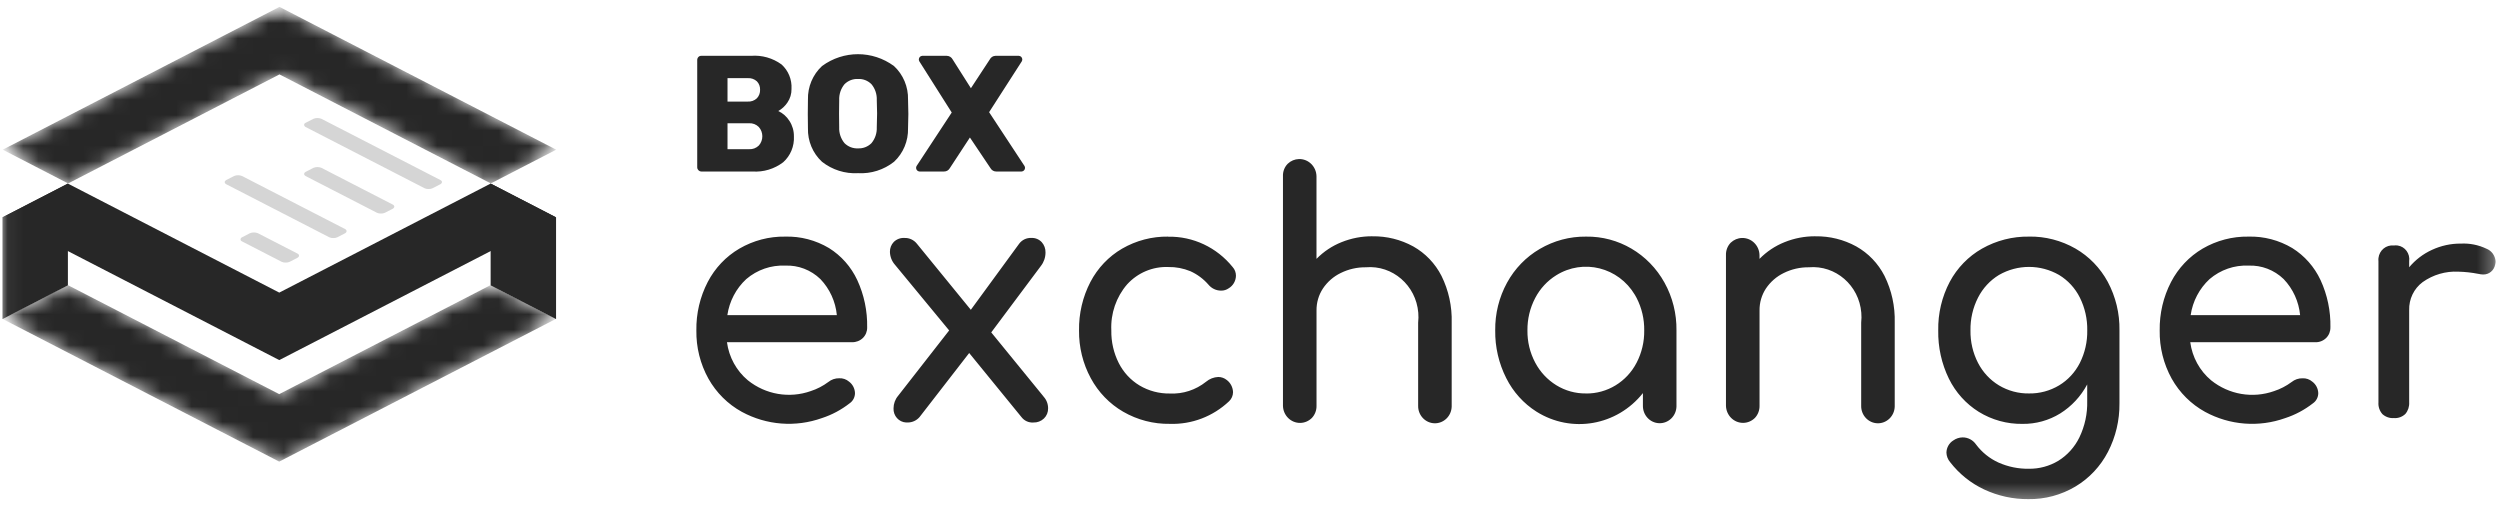 <svg width="163" height="33" viewBox="0 0 163 33" fill="none" xmlns="http://www.w3.org/2000/svg">
<mask id="mask0_2014_442" style="mask-type:luminance" maskUnits="userSpaceOnUse" x="0" y="0" width="163" height="33">
<path d="M162.723 0.36H0.055V32.64H162.723V0.36Z" fill="white"/>
</mask>
<g mask="url(#mask0_2014_442)">
<path fill-rule="evenodd" clip-rule="evenodd" d="M0.161 14.17V20.806L4.427 18.605V11.969L0.161 14.17Z" fill="#272727"/>
<path fill-rule="evenodd" clip-rule="evenodd" d="M31.989 11.969L36.255 14.171V20.806L31.989 18.606V11.969Z" fill="#272727"/>
<path fill-rule="evenodd" clip-rule="evenodd" d="M18.208 19.078L4.427 11.971L0.161 14.171L18.208 23.478L36.255 14.171L31.989 11.969L18.208 19.078Z" fill="#272727"/>
<mask id="mask1_2014_442" style="mask-type:alpha" maskUnits="userSpaceOnUse" x="0" y="0" width="37" height="12">
<path d="M18.222 0.448L0.176 9.76L4.442 11.961L18.222 4.852L32.001 11.96L36.266 9.76L18.222 0.448Z" fill="white"/>
</mask>
<g mask="url(#mask1_2014_442)">
<path d="M18.222 0.448L0.176 9.76L4.442 11.961L18.222 4.852L32.001 11.96L36.266 9.76L18.222 0.448Z" fill="#272727"/>
</g>
<path fill-rule="evenodd" clip-rule="evenodd" d="M160.444 15.882C159.793 15.877 159.152 16.018 158.56 16.293C157.991 16.553 157.485 16.94 157.078 17.425V17.034C157.148 16.537 156.811 16.077 156.327 16.006C156.244 15.994 156.16 15.994 156.077 16.006C155.577 15.95 155.13 16.319 155.075 16.831C155.068 16.898 155.068 16.966 155.075 17.034V26.231C155.053 26.514 155.148 26.794 155.335 27.002C155.54 27.185 155.806 27.278 156.077 27.259C156.352 27.281 156.624 27.184 156.828 26.991C157.006 26.781 157.096 26.507 157.078 26.23V20.223C157.057 19.501 157.387 18.814 157.959 18.392C158.64 17.91 159.456 17.672 160.284 17.713C160.721 17.723 161.156 17.771 161.586 17.855C161.684 17.878 161.785 17.892 161.885 17.897C162.277 17.916 162.62 17.633 162.687 17.239C162.705 17.172 162.713 17.103 162.712 17.034C162.684 16.663 162.449 16.343 162.109 16.212C161.589 15.966 161.02 15.853 160.448 15.883L160.444 15.882ZM146.602 17.318C147.452 17.283 148.278 17.6 148.896 18.197C149.505 18.833 149.882 19.662 149.968 20.548H142.831C142.963 19.642 143.4 18.811 144.064 18.197C144.775 17.59 145.682 17.276 146.606 17.318H146.602ZM151.944 21.343C151.964 20.279 151.744 19.225 151.301 18.264C150.896 17.397 150.256 16.672 149.456 16.174C148.591 15.659 147.604 15.4 146.602 15.427C145.555 15.409 144.522 15.68 143.611 16.21C142.739 16.723 142.025 17.478 141.552 18.387C141.049 19.358 140.795 20.444 140.812 21.544C140.794 22.645 141.065 23.73 141.594 24.688C142.109 25.604 142.863 26.355 143.772 26.854C145.382 27.728 147.274 27.875 148.994 27.261C149.649 27.048 150.262 26.72 150.808 26.293C151.022 26.145 151.15 25.897 151.151 25.633C151.141 25.336 150.999 25.06 150.764 24.885C150.585 24.731 150.355 24.652 150.121 24.665C149.865 24.66 149.615 24.746 149.414 24.907C149.064 25.167 148.677 25.368 148.266 25.501C146.872 25.993 145.328 25.729 144.167 24.798C143.422 24.177 142.935 23.288 142.805 22.313H150.956C151.219 22.322 151.474 22.223 151.663 22.038C151.848 21.858 151.949 21.606 151.942 21.344L151.944 21.343ZM132.293 25.653C131.603 25.664 130.925 25.482 130.329 25.125C129.753 24.776 129.282 24.27 128.968 23.663C128.632 23.009 128.462 22.279 128.475 21.541C128.462 20.797 128.632 20.063 128.968 19.404C129.279 18.792 129.751 18.282 130.329 17.93C131.548 17.227 133.037 17.227 134.256 17.93C134.833 18.281 135.302 18.791 135.607 19.404C135.936 20.065 136.102 20.798 136.089 21.541C136.102 22.278 135.937 23.007 135.607 23.663C135.299 24.271 134.831 24.778 134.256 25.125C133.66 25.482 132.982 25.664 132.293 25.653ZM132.293 15.427C131.222 15.409 130.164 15.68 129.226 16.211C128.34 16.715 127.61 17.466 127.124 18.376C126.611 19.348 126.353 20.439 126.373 21.544C126.353 22.634 126.592 23.713 127.067 24.688C127.507 25.584 128.183 26.334 129.019 26.854C129.876 27.381 130.86 27.652 131.861 27.637C132.728 27.65 133.583 27.415 134.327 26.956C135.065 26.494 135.671 25.841 136.086 25.065V26.142C136.108 26.969 135.931 27.788 135.571 28.529C135.263 29.157 134.787 29.682 134.2 30.046C133.621 30.392 132.96 30.571 132.29 30.563C131.603 30.575 130.924 30.436 130.296 30.156C129.721 29.894 129.22 29.49 128.837 28.979C128.635 28.686 128.306 28.514 127.957 28.518C127.743 28.523 127.534 28.591 127.357 28.716C127.084 28.884 126.915 29.182 126.907 29.508C126.914 29.735 126.997 29.952 127.142 30.124C127.736 30.895 128.501 31.51 129.372 31.916C130.275 32.337 131.256 32.551 132.247 32.543C133.328 32.56 134.391 32.275 135.325 31.718C136.22 31.182 136.951 30.402 137.438 29.464C137.943 28.49 138.201 27.4 138.189 26.297V21.541C138.208 20.434 137.943 19.343 137.424 18.374C136.932 17.467 136.204 16.716 135.323 16.208C134.395 15.678 133.349 15.407 132.288 15.425L132.293 15.427ZM118.365 15.405C117.676 15.4 116.992 15.531 116.35 15.79C115.739 16.034 115.185 16.404 114.72 16.878V16.636C114.707 16.004 114.198 15.503 113.582 15.516C113.307 15.522 113.046 15.631 112.844 15.823C112.634 16.037 112.522 16.332 112.533 16.636V26.444C112.541 27.073 113.045 27.578 113.658 27.571C113.943 27.568 114.216 27.452 114.422 27.247C114.622 27.032 114.73 26.743 114.722 26.444V20.243C114.715 19.734 114.861 19.235 115.137 18.813C115.431 18.377 115.83 18.028 116.297 17.802C116.808 17.548 117.37 17.421 117.937 17.427C119.681 17.278 121.212 18.605 121.357 20.392C121.376 20.605 121.372 20.821 121.349 21.035V26.447C121.333 27.068 121.81 27.582 122.415 27.598C123.018 27.613 123.521 27.124 123.536 26.505V26.447V21.035C123.565 19.979 123.337 18.932 122.871 17.989C122.455 17.175 121.813 16.506 121.027 16.066C120.208 15.618 119.294 15.392 118.366 15.407L118.365 15.405ZM103.408 25.653C102.724 25.662 102.052 25.476 101.467 25.114C100.889 24.757 100.415 24.249 100.095 23.641C99.752 22.997 99.579 22.273 99.589 21.541C99.581 20.806 99.754 20.08 100.094 19.432C100.412 18.82 100.887 18.307 101.466 17.948C103.229 16.849 105.526 17.423 106.598 19.23C106.637 19.296 106.675 19.364 106.71 19.432C107.044 20.083 107.214 20.808 107.203 21.544C107.214 22.275 107.044 22.998 106.71 23.644C106.064 24.896 104.789 25.672 103.408 25.656V25.653ZM103.408 15.427C102.351 15.415 101.312 15.692 100.395 16.23C99.501 16.75 98.763 17.511 98.26 18.43C97.74 19.38 97.474 20.452 97.488 21.541C97.473 22.623 97.72 23.692 98.207 24.653C98.657 25.553 99.34 26.31 100.18 26.841C102.463 28.275 105.427 27.757 107.118 25.63V26.444C107.104 27.063 107.581 27.578 108.185 27.593C108.79 27.609 109.291 27.12 109.306 26.5C109.307 26.481 109.307 26.462 109.306 26.444V21.541C109.32 20.451 109.052 19.377 108.526 18.429C107.484 16.546 105.522 15.395 103.41 15.427L103.408 15.427ZM89.48 15.405C88.79 15.4 88.107 15.531 87.465 15.79C86.854 16.034 86.3 16.404 85.835 16.878V11.49C85.822 10.858 85.312 10.357 84.696 10.37C84.422 10.376 84.16 10.485 83.96 10.677C83.749 10.891 83.636 11.186 83.649 11.49V26.447C83.656 27.076 84.159 27.581 84.773 27.574C85.058 27.571 85.332 27.454 85.536 27.249C85.737 27.035 85.846 26.745 85.837 26.447V20.243C85.831 19.734 85.976 19.235 86.253 18.813C86.545 18.377 86.945 18.028 87.411 17.802C87.923 17.548 88.485 17.421 89.053 17.427C90.795 17.278 92.326 18.605 92.472 20.392C92.49 20.605 92.487 20.821 92.463 21.035V26.447C92.448 27.068 92.925 27.582 93.529 27.598C94.134 27.613 94.635 27.124 94.65 26.505V26.447V21.035C94.68 19.979 94.451 18.932 93.986 17.989C93.57 17.175 92.929 16.506 92.142 16.066C91.324 15.618 90.408 15.392 89.482 15.407L89.48 15.405ZM76.166 15.427C75.115 15.411 74.079 15.682 73.163 16.211C72.286 16.721 71.569 17.477 71.093 18.388C70.59 19.359 70.336 20.445 70.353 21.544C70.34 22.632 70.603 23.704 71.118 24.656C71.611 25.572 72.342 26.329 73.231 26.844C74.16 27.38 75.211 27.653 76.276 27.635C77.702 27.682 79.088 27.153 80.137 26.162C80.299 26.009 80.392 25.794 80.394 25.568C80.383 25.255 80.234 24.963 79.987 24.777C79.828 24.649 79.633 24.58 79.432 24.578C79.141 24.591 78.863 24.699 78.638 24.887C77.965 25.425 77.127 25.699 76.276 25.657C75.58 25.669 74.893 25.487 74.291 25.129C73.716 24.781 73.248 24.275 72.941 23.667C72.611 23.011 72.445 22.281 72.458 21.544C72.406 20.444 72.775 19.367 73.487 18.542C74.178 17.784 75.156 17.371 76.169 17.41C76.664 17.4 77.156 17.494 77.616 17.684C78.062 17.885 78.46 18.182 78.785 18.553C78.992 18.806 79.297 18.951 79.619 18.949C79.795 18.952 79.967 18.899 80.112 18.796C80.397 18.628 80.576 18.319 80.584 17.982C80.586 17.771 80.51 17.567 80.369 17.412C79.335 16.131 77.788 15.402 76.166 15.433L76.166 15.427ZM68.038 25.851L64.629 21.672L67.867 17.339C68.062 17.09 68.168 16.78 68.167 16.46C68.173 16.212 68.085 15.972 67.921 15.789C67.745 15.601 67.498 15.501 67.245 15.514C66.936 15.498 66.64 15.637 66.451 15.888L63.298 20.199L59.78 15.889C59.581 15.64 59.279 15.501 58.965 15.515C58.708 15.499 58.456 15.595 58.271 15.779C58.108 15.95 58.019 16.181 58.023 16.42C58.03 16.729 58.144 17.026 58.346 17.256L61.885 21.544L58.557 25.807C58.366 26.032 58.26 26.321 58.258 26.62C58.235 27.11 58.604 27.524 59.081 27.547C59.114 27.548 59.147 27.548 59.179 27.546C59.475 27.548 59.757 27.421 59.953 27.195L63.191 23.016L66.601 27.196C66.786 27.437 67.075 27.568 67.373 27.547C67.63 27.558 67.88 27.463 68.067 27.284C68.244 27.113 68.342 26.873 68.336 26.625C68.338 26.338 68.231 26.061 68.036 25.854L68.038 25.851ZM51.198 17.318C52.046 17.282 52.873 17.6 53.491 18.197C54.099 18.833 54.478 19.662 54.563 20.548H47.423C47.556 19.642 47.992 18.811 48.656 18.197C49.366 17.59 50.273 17.276 51.198 17.318ZM56.539 21.343C56.559 20.279 56.339 19.225 55.895 18.264C55.491 17.397 54.851 16.672 54.051 16.174C53.186 15.659 52.199 15.4 51.199 15.427C50.151 15.409 49.118 15.68 48.207 16.21C47.333 16.721 46.618 17.475 46.144 18.385C45.641 19.355 45.386 20.442 45.403 21.541C45.386 22.642 45.656 23.727 46.187 24.685C46.702 25.602 47.457 26.353 48.367 26.852C49.976 27.726 51.868 27.873 53.589 27.259C54.244 27.046 54.856 26.718 55.402 26.291C55.616 26.143 55.744 25.895 55.745 25.631C55.735 25.334 55.593 25.058 55.358 24.883C55.179 24.729 54.949 24.65 54.715 24.663C54.459 24.658 54.209 24.744 54.008 24.905C53.659 25.165 53.271 25.366 52.86 25.499C51.465 25.991 49.923 25.727 48.761 24.796C48.015 24.174 47.528 23.286 47.398 22.311H55.552C55.814 22.32 56.069 22.221 56.26 22.036C56.444 21.855 56.546 21.604 56.539 21.343Z" fill="#272727"/>
<path fill-rule="evenodd" clip-rule="evenodd" d="M59.95 11.182H61.557C61.708 11.184 61.849 11.102 61.925 10.969L63.238 8.965L64.583 10.969C64.659 11.102 64.799 11.184 64.951 11.182H66.611C66.73 11.175 66.825 11.078 66.832 10.956C66.831 10.911 66.821 10.867 66.801 10.827L64.49 7.314L66.623 3.996C66.643 3.956 66.653 3.911 66.654 3.866C66.647 3.744 66.552 3.647 66.433 3.64H64.901C64.745 3.644 64.605 3.735 64.533 3.877L63.303 5.752L62.114 3.877C62.039 3.734 61.895 3.643 61.736 3.64H60.128C60.009 3.647 59.914 3.745 59.907 3.867C59.907 3.912 59.919 3.956 59.939 3.996L62.053 7.336L59.76 10.826C59.74 10.866 59.729 10.91 59.729 10.955C59.735 11.077 59.831 11.175 59.95 11.182ZM55.946 9.674C55.618 9.691 55.298 9.568 55.063 9.335C54.822 9.045 54.698 8.674 54.715 8.295C54.709 8.086 54.706 7.788 54.706 7.401C54.706 7.021 54.709 6.73 54.716 6.528C54.699 6.149 54.823 5.778 55.063 5.489C55.299 5.255 55.619 5.132 55.946 5.149C56.27 5.133 56.586 5.256 56.819 5.489C57.059 5.778 57.183 6.149 57.166 6.528C57.18 6.93 57.187 7.221 57.187 7.401C57.187 7.58 57.18 7.878 57.166 8.295C57.183 8.674 57.059 9.045 56.819 9.335C56.586 9.567 56.269 9.689 55.946 9.674ZM55.946 11.29C56.79 11.339 57.624 11.075 58.294 10.546C58.893 9.988 59.226 9.189 59.204 8.36C59.218 7.957 59.225 7.649 59.225 7.434C59.225 7.225 59.218 6.912 59.204 6.496C59.225 5.662 58.889 4.861 58.285 4.304C56.883 3.276 54.999 3.276 53.598 4.304C52.993 4.861 52.657 5.662 52.678 6.496C52.672 6.704 52.668 7.017 52.668 7.434C52.668 7.85 52.672 8.159 52.678 8.36C52.656 9.191 52.99 9.99 53.593 10.547C54.265 11.075 55.1 11.339 55.946 11.29L55.946 11.29ZM47.434 9.726V8.036H48.842C49.077 8.023 49.305 8.111 49.473 8.278C49.779 8.618 49.782 9.142 49.479 9.485C49.309 9.654 49.079 9.742 48.843 9.727H47.434L47.434 9.726ZM47.434 6.624V5.095H48.748C48.969 5.078 49.186 5.154 49.352 5.305C49.491 5.449 49.565 5.647 49.557 5.849C49.566 6.057 49.491 6.26 49.349 6.409C49.186 6.561 48.97 6.638 48.75 6.623H47.434L47.434 6.624ZM45.721 11.182H49.062C49.778 11.231 50.487 11.017 51.064 10.579C51.539 10.156 51.797 9.531 51.763 8.887C51.767 8.528 51.664 8.177 51.469 7.88C51.293 7.6 51.041 7.377 50.744 7.239C50.981 7.106 51.184 6.917 51.338 6.689C51.519 6.428 51.614 6.115 51.606 5.795C51.641 5.188 51.4 4.6 50.954 4.2C50.376 3.782 49.674 3.584 48.968 3.64H45.721C45.65 3.637 45.581 3.667 45.532 3.72C45.483 3.774 45.457 3.845 45.459 3.919V10.912C45.462 11.058 45.577 11.177 45.721 11.181V11.182Z" fill="#272727"/>
<mask id="mask2_2014_442" style="mask-type:alpha" maskUnits="userSpaceOnUse" x="0" y="18" width="37" height="13">
<path d="M18.204 25.697L4.424 18.59L0.158 20.79L18.204 30.098L36.252 20.79L31.985 18.588L18.204 25.697Z" fill="white"/>
</mask>
<g mask="url(#mask2_2014_442)">
<path d="M18.204 25.697L4.424 18.59L0.158 20.79L18.204 30.098L36.252 20.79L31.985 18.588L18.204 25.697Z" fill="#272727"/>
</g>
<path fill-rule="evenodd" clip-rule="evenodd" d="M22.508 15.205L21.99 15.472C21.909 15.509 21.821 15.526 21.732 15.521C21.643 15.526 21.553 15.509 21.472 15.472L14.744 12.009C14.602 11.927 14.639 11.801 14.744 11.742L15.262 11.475C15.428 11.408 15.612 11.408 15.779 11.475L22.508 14.938C22.626 14.999 22.627 15.132 22.508 15.205ZM19.403 16.803L18.885 17.071C18.803 17.107 18.715 17.124 18.626 17.12C18.537 17.124 18.448 17.107 18.367 17.071L15.779 15.739C15.64 15.679 15.662 15.525 15.779 15.472L16.297 15.205C16.463 15.139 16.648 15.139 16.814 15.205L19.403 16.537C19.531 16.601 19.524 16.737 19.403 16.803ZM25.613 13.607L25.096 13.873C25.014 13.91 24.926 13.927 24.837 13.923C24.748 13.927 24.66 13.91 24.578 13.873L19.92 11.476C19.81 11.413 19.789 11.289 19.92 11.21L20.438 10.942C20.604 10.876 20.789 10.876 20.955 10.942L25.613 13.34C25.742 13.406 25.738 13.534 25.613 13.607ZM19.92 8.011L20.438 7.745C20.604 7.678 20.789 7.678 20.955 7.745L28.719 11.741C28.85 11.806 28.847 11.931 28.719 12.008L28.202 12.274C28.121 12.311 28.032 12.328 27.943 12.325C27.854 12.329 27.766 12.312 27.685 12.275L19.92 8.278C19.8 8.197 19.795 8.071 19.92 8.011Z" fill="#D5D5D5"/>
</g>
</svg>
